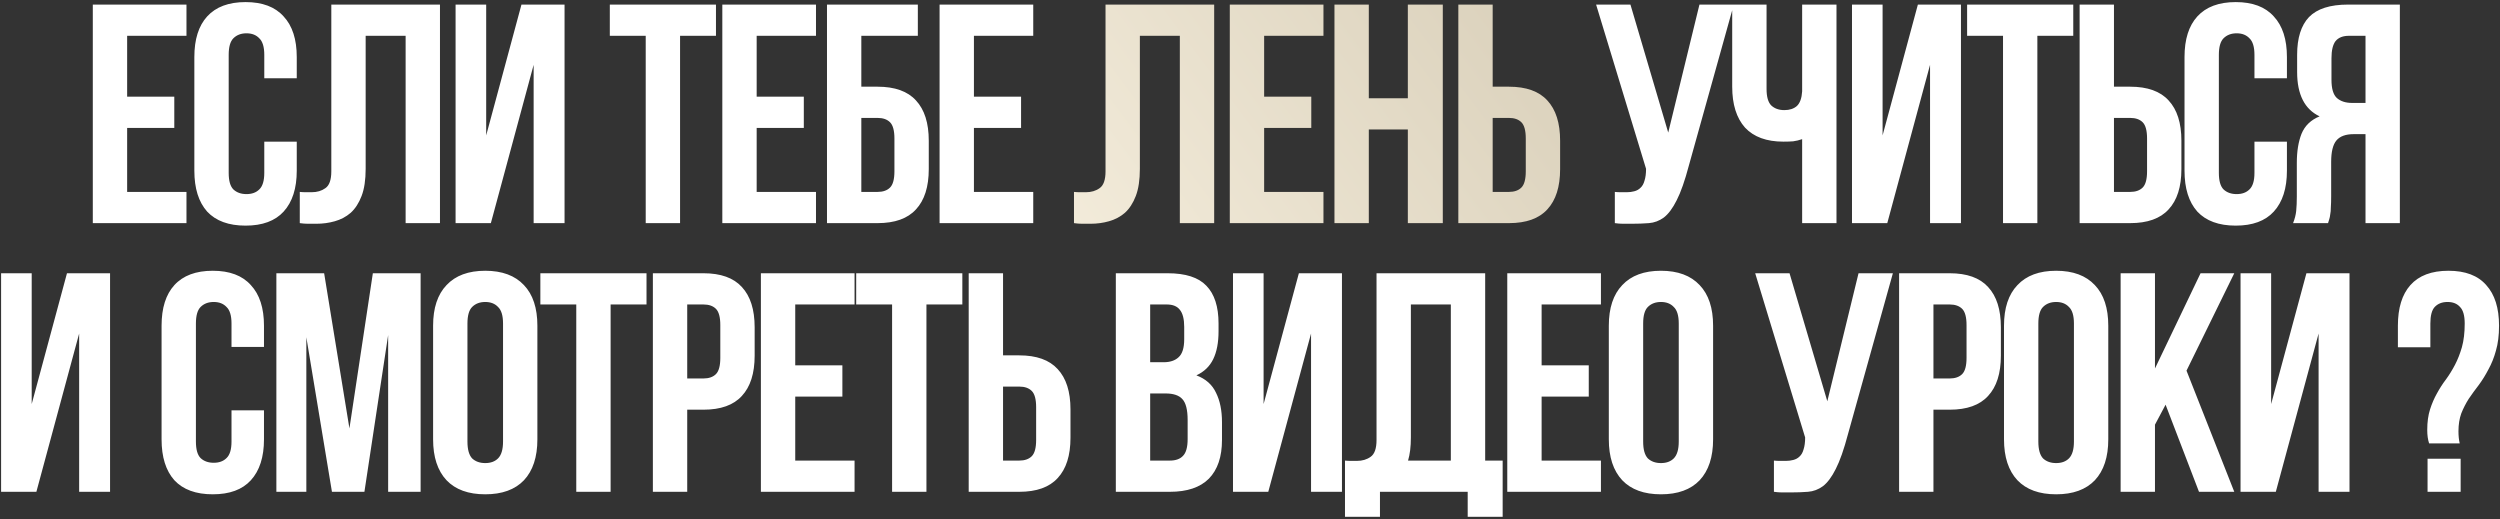 <?xml version="1.0" encoding="UTF-8"?> <svg xmlns="http://www.w3.org/2000/svg" width="549" height="114" viewBox="0 0 549 114" fill="none"><rect x="0" y="0" width="549" height="114" fill="#333333" stroke="none"/><path d="M27.922 21.232H38.275V28.088H27.922V42.144H40.949V49H20.38V1.006H40.949V7.862H27.922V21.232ZM65.167 31.105V37.481C65.167 41.367 64.207 44.361 62.288 46.463C60.414 48.52 57.626 49.548 53.923 49.548C50.221 49.548 47.41 48.52 45.49 46.463C43.616 44.361 42.679 41.367 42.679 37.481V12.525C42.679 8.639 43.616 5.668 45.49 3.612C47.41 1.509 50.221 0.458 53.923 0.458C57.626 0.458 60.414 1.509 62.288 3.612C64.207 5.668 65.167 8.639 65.167 12.525V17.187H58.037V12.045C58.037 10.308 57.671 9.097 56.94 8.411C56.254 7.68 55.317 7.314 54.129 7.314C52.94 7.314 51.98 7.68 51.249 8.411C50.563 9.097 50.221 10.308 50.221 12.045V37.961C50.221 39.698 50.563 40.91 51.249 41.595C51.98 42.281 52.94 42.624 54.129 42.624C55.317 42.624 56.254 42.281 56.94 41.595C57.671 40.91 58.037 39.698 58.037 37.961V31.105H65.167ZM89.075 7.862H80.299V37.07C80.299 39.493 80.002 41.481 79.407 43.035C78.813 44.589 78.013 45.823 77.008 46.737C76.002 47.606 74.837 48.223 73.511 48.589C72.231 48.954 70.883 49.137 69.466 49.137C68.78 49.137 68.163 49.137 67.615 49.137C67.066 49.137 66.472 49.091 65.832 49V42.144C66.243 42.189 66.678 42.212 67.135 42.212C67.592 42.212 68.026 42.212 68.438 42.212C69.626 42.212 70.632 41.915 71.454 41.321C72.323 40.727 72.757 39.493 72.757 37.619V1.006H96.617V49H89.075V7.862ZM107.794 49H100.046V1.006H106.766V29.734L114.513 1.006H123.975V49H117.187V14.239L107.794 49ZM133.915 1.006H157.227V7.862H149.342V49H141.8V7.862H133.915V1.006ZM166.164 21.232H176.517V28.088H166.164V42.144H179.191V49H158.622V1.006H179.191V7.862H166.164V21.232ZM189.148 19.038H192.714C196.507 19.038 199.319 20.044 201.147 22.055C203.021 24.066 203.958 27.014 203.958 30.899V37.139C203.958 41.024 203.021 43.972 201.147 45.983C199.319 47.994 196.507 49 192.714 49H181.607V1.006H201.558V7.862H189.148V19.038ZM192.714 42.144C193.902 42.144 194.816 41.824 195.456 41.184C196.096 40.544 196.416 39.355 196.416 37.619V30.419C196.416 28.683 196.096 27.494 195.456 26.854C194.816 26.214 193.902 25.894 192.714 25.894H189.148V42.144H192.714ZM213.874 21.232H224.227V28.088H213.874V42.144H226.901V49H206.332V1.006H226.901V7.862H213.874V21.232ZM354.617 42.144C355.029 42.189 355.463 42.212 355.92 42.212C356.377 42.212 356.811 42.212 357.223 42.212C357.817 42.212 358.365 42.144 358.868 42.007C359.417 41.87 359.874 41.618 360.24 41.252C360.651 40.887 360.948 40.361 361.131 39.675C361.359 38.99 361.474 38.121 361.474 37.07L350.504 1.006H358.046L366.342 29.117L373.198 1.006H380.74L370.867 36.385C369.998 39.675 369.107 42.212 368.193 43.995C367.324 45.732 366.387 46.989 365.382 47.766C364.376 48.497 363.279 48.909 362.091 49C360.948 49.091 359.668 49.137 358.251 49.137C357.566 49.137 356.949 49.137 356.4 49.137C355.852 49.137 355.257 49.091 354.617 49V42.144ZM387.935 1.006V19.518C387.935 21.255 388.277 22.466 388.963 23.152C389.694 23.837 390.654 24.18 391.843 24.18C392.985 24.18 393.9 23.883 394.585 23.289C395.271 22.649 395.659 21.575 395.751 20.067V1.006H403.293V49H395.751V30.557C395.111 30.785 394.448 30.945 393.762 31.037C393.122 31.082 392.414 31.105 391.637 31.105C387.935 31.105 385.123 30.077 383.204 28.02C381.33 25.917 380.393 22.923 380.393 19.038V1.006H387.935ZM414.446 49H406.698V1.006H413.417V29.734L421.165 1.006H430.627V49H423.839V14.239L414.446 49ZM431.978 1.006H455.289V7.862H447.405V49H439.863V7.862H431.978V1.006ZM467.792 42.144C468.98 42.144 469.894 41.824 470.534 41.184C471.174 40.544 471.494 39.355 471.494 37.619V30.419C471.494 28.683 471.174 27.494 470.534 26.854C469.894 26.214 468.98 25.894 467.792 25.894H464.227V42.144H467.792ZM456.685 49V1.006H464.227V19.038H467.792C471.586 19.038 474.397 20.044 476.225 22.055C478.099 24.066 479.036 27.014 479.036 30.899V37.139C479.036 41.024 478.099 43.972 476.225 45.983C474.397 47.994 471.586 49 467.792 49H456.685ZM502.209 31.105V37.481C502.209 41.367 501.249 44.361 499.329 46.463C497.455 48.52 494.667 49.548 490.964 49.548C487.262 49.548 484.451 48.52 482.531 46.463C480.657 44.361 479.72 41.367 479.72 37.481V12.525C479.72 8.639 480.657 5.668 482.531 3.612C484.451 1.509 487.262 0.458 490.964 0.458C494.667 0.458 497.455 1.509 499.329 3.612C501.249 5.668 502.209 8.639 502.209 12.525V17.187H495.078V12.045C495.078 10.308 494.712 9.097 493.981 8.411C493.295 7.68 492.358 7.314 491.17 7.314C489.982 7.314 489.022 7.68 488.29 8.411C487.605 9.097 487.262 10.308 487.262 12.045V37.961C487.262 39.698 487.605 40.91 488.29 41.595C489.022 42.281 489.982 42.624 491.17 42.624C492.358 42.624 493.295 42.281 493.981 41.595C494.712 40.91 495.078 39.698 495.078 37.961V31.105H502.209ZM515.832 7.862C514.506 7.862 513.523 8.251 512.884 9.028C512.289 9.805 511.992 11.062 511.992 12.799V17.53C511.992 19.45 512.381 20.775 513.158 21.506C513.981 22.238 515.1 22.603 516.517 22.603H519.466V7.862H515.832ZM503.559 49C503.925 48.086 504.153 47.194 504.245 46.326C504.336 45.412 504.382 44.361 504.382 43.172V35.767C504.382 33.253 504.725 31.128 505.41 29.391C506.142 27.608 507.467 26.329 509.387 25.552C506.096 23.997 504.45 20.752 504.45 15.816V12.045C504.45 8.342 505.319 5.577 507.056 3.749C508.838 1.92 511.695 1.006 515.626 1.006H527.007V49H519.466V29.46H516.86C515.123 29.46 513.866 29.917 513.089 30.831C512.312 31.745 511.924 33.322 511.924 35.562V43.104C511.924 44.063 511.901 44.863 511.855 45.503C511.855 46.143 511.809 46.669 511.718 47.08C511.672 47.492 511.604 47.834 511.512 48.109C511.421 48.383 511.329 48.68 511.238 49H503.559ZM7.989 108H0.241V60.006H6.96V88.734L14.708 60.006H24.169V108H17.382V73.239L7.989 108ZM57.97 90.105V96.481C57.97 100.367 57.01 103.361 55.09 105.463C53.216 107.52 50.428 108.549 46.725 108.549C43.023 108.549 40.212 107.52 38.292 105.463C36.418 103.361 35.481 100.367 35.481 96.481V71.525C35.481 67.639 36.418 64.668 38.292 62.611C40.212 60.509 43.023 59.458 46.725 59.458C50.428 59.458 53.216 60.509 55.09 62.611C57.01 64.668 57.97 67.639 57.97 71.525V76.187H50.839V71.045C50.839 69.308 50.474 68.097 49.742 67.411C49.056 66.68 48.12 66.314 46.931 66.314C45.743 66.314 44.783 66.68 44.051 67.411C43.366 68.097 43.023 69.308 43.023 71.045V96.961C43.023 98.698 43.366 99.91 44.051 100.595C44.783 101.281 45.743 101.624 46.931 101.624C48.12 101.624 49.056 101.281 49.742 100.595C50.474 99.91 50.839 98.698 50.839 96.961V90.105H57.97ZM76.735 94.082L81.877 60.006H92.367V108H85.237V73.582L80.026 108H72.895L67.273 74.061V108H60.691V60.006H71.181L76.735 94.082ZM102.651 96.961C102.651 98.698 102.994 99.933 103.68 100.664C104.411 101.349 105.371 101.692 106.559 101.692C107.748 101.692 108.685 101.349 109.37 100.664C110.102 99.933 110.467 98.698 110.467 96.961V71.045C110.467 69.308 110.102 68.097 109.37 67.411C108.685 66.68 107.748 66.314 106.559 66.314C105.371 66.314 104.411 66.68 103.68 67.411C102.994 68.097 102.651 69.308 102.651 71.045V96.961ZM95.109 71.525C95.109 67.639 96.092 64.668 98.057 62.611C100.023 60.509 102.857 59.458 106.559 59.458C110.262 59.458 113.095 60.509 115.061 62.611C117.026 64.668 118.009 67.639 118.009 71.525V96.481C118.009 100.367 117.026 103.361 115.061 105.463C113.095 107.52 110.262 108.549 106.559 108.549C102.857 108.549 100.023 107.52 98.057 105.463C96.092 103.361 95.109 100.367 95.109 96.481V71.525ZM118.664 60.006H141.975V66.862H134.091V108H126.549V66.862H118.664V60.006ZM154.478 60.006C158.272 60.006 161.083 61.012 162.911 63.023C164.785 65.034 165.722 67.982 165.722 71.868V78.107C165.722 81.992 164.785 84.94 162.911 86.951C161.083 88.962 158.272 89.968 154.478 89.968H150.913V108H143.371V60.006H154.478ZM150.913 66.862V83.112H154.478C155.666 83.112 156.581 82.792 157.221 82.152C157.86 81.512 158.18 80.323 158.18 78.587V71.388C158.18 69.651 157.86 68.462 157.221 67.822C156.581 67.182 155.666 66.862 154.478 66.862H150.913ZM174.634 80.232H184.987V87.088H174.634V101.144H187.661V108H167.092V60.006H187.661V66.862H174.634V80.232ZM188.02 60.006H211.331V66.862H203.446V108H195.904V66.862H188.02V60.006ZM223.833 101.144C225.022 101.144 225.936 100.824 226.576 100.184C227.216 99.544 227.536 98.356 227.536 96.619V89.419C227.536 87.683 227.216 86.494 226.576 85.854C225.936 85.214 225.022 84.894 223.833 84.894H220.268V101.144H223.833ZM212.726 108V60.006H220.268V78.038H223.833C227.627 78.038 230.438 79.044 232.267 81.055C234.141 83.066 235.078 86.014 235.078 89.9V96.139C235.078 100.024 234.141 102.972 232.267 104.983C230.438 106.994 227.627 108 223.833 108H212.726ZM256.418 60.006C260.349 60.006 263.183 60.92 264.92 62.749C266.702 64.577 267.593 67.342 267.593 71.045V72.759C267.593 75.227 267.205 77.261 266.428 78.861C265.651 80.461 264.417 81.649 262.726 82.426C264.782 83.203 266.222 84.483 267.045 86.266C267.913 88.003 268.348 90.151 268.348 92.71V96.619C268.348 100.321 267.388 103.155 265.468 105.12C263.548 107.04 260.692 108 256.898 108H245.036V60.006H256.418ZM252.578 86.403V101.144H256.898C258.178 101.144 259.137 100.801 259.777 100.115C260.463 99.43 260.806 98.195 260.806 96.413V92.231C260.806 89.991 260.417 88.46 259.64 87.637C258.909 86.814 257.675 86.403 255.938 86.403H252.578ZM252.578 66.862V79.546H255.526C256.943 79.546 258.04 79.181 258.817 78.45C259.64 77.718 260.052 76.393 260.052 74.473V71.799C260.052 70.062 259.732 68.805 259.092 68.028C258.498 67.251 257.538 66.862 256.212 66.862H252.578ZM278.514 108H270.766V60.006H277.485V88.734L285.233 60.006H294.694V108H287.907V73.239L278.514 108ZM295.36 101.144C295.772 101.189 296.206 101.212 296.663 101.212C297.12 101.212 297.554 101.212 297.966 101.212C299.154 101.212 300.16 100.915 300.982 100.321C301.851 99.727 302.285 98.493 302.285 96.619V60.006H326.145V101.144H329.984V113.485H322.305V108H303.039V113.485H295.36V101.144ZM309.827 96.07C309.827 98.081 309.621 99.772 309.21 101.144H318.603V66.862H309.827V96.07ZM338.539 80.232H348.892V87.088H338.539V101.144H351.566V108H330.997V60.006H351.566V66.862H338.539V80.232ZM360.838 96.961C360.838 98.698 361.18 99.933 361.866 100.664C362.597 101.349 363.557 101.692 364.746 101.692C365.934 101.692 366.871 101.349 367.557 100.664C368.288 99.933 368.654 98.698 368.654 96.961V71.045C368.654 69.308 368.288 68.097 367.557 67.411C366.871 66.68 365.934 66.314 364.746 66.314C363.557 66.314 362.597 66.68 361.866 67.411C361.18 68.097 360.838 69.308 360.838 71.045V96.961ZM353.296 71.525C353.296 67.639 354.278 64.668 356.244 62.611C358.209 60.509 361.043 59.458 364.746 59.458C368.448 59.458 371.282 60.509 373.247 62.611C375.213 64.668 376.196 67.639 376.196 71.525V96.481C376.196 100.367 375.213 103.361 373.247 105.463C371.282 107.52 368.448 108.549 364.746 108.549C361.043 108.549 358.209 107.52 356.244 105.463C354.278 103.361 353.296 100.367 353.296 96.481V71.525ZM389.554 101.144C389.965 101.189 390.399 101.212 390.856 101.212C391.313 101.212 391.748 101.212 392.159 101.212C392.753 101.212 393.302 101.144 393.804 101.007C394.353 100.869 394.81 100.618 395.176 100.252C395.587 99.887 395.884 99.361 396.067 98.675C396.296 97.99 396.41 97.121 396.41 96.07L385.44 60.006H392.982L401.278 88.117L408.134 60.006H415.676L405.803 95.385C404.934 98.675 404.043 101.212 403.129 102.995C402.261 104.732 401.323 105.989 400.318 106.766C399.312 107.497 398.215 107.909 397.027 108C395.884 108.091 394.604 108.137 393.187 108.137C392.502 108.137 391.885 108.137 391.336 108.137C390.788 108.137 390.193 108.091 389.554 108V101.144ZM428.15 60.006C431.944 60.006 434.755 61.012 436.583 63.023C438.457 65.034 439.394 67.982 439.394 71.868V78.107C439.394 81.992 438.457 84.94 436.583 86.951C434.755 88.962 431.944 89.968 428.15 89.968H424.585V108H417.043V60.006H428.15ZM424.585 66.862V83.112H428.15C429.338 83.112 430.253 82.792 430.893 82.152C431.532 81.512 431.852 80.323 431.852 78.587V71.388C431.852 69.651 431.532 68.462 430.893 67.822C430.253 67.182 429.338 66.862 428.15 66.862H424.585ZM447.62 96.961C447.62 98.698 447.963 99.933 448.649 100.664C449.38 101.349 450.34 101.692 451.528 101.692C452.717 101.692 453.654 101.349 454.339 100.664C455.071 99.933 455.436 98.698 455.436 96.961V71.045C455.436 69.308 455.071 68.097 454.339 67.411C453.654 66.68 452.717 66.314 451.528 66.314C450.34 66.314 449.38 66.68 448.649 67.411C447.963 68.097 447.62 69.308 447.62 71.045V96.961ZM440.078 71.525C440.078 67.639 441.061 64.668 443.027 62.611C444.992 60.509 447.826 59.458 451.528 59.458C455.231 59.458 458.065 60.509 460.03 62.611C461.996 64.668 462.978 67.639 462.978 71.525V96.481C462.978 100.367 461.996 103.361 460.03 105.463C458.065 107.52 455.231 108.549 451.528 108.549C447.826 108.549 444.992 107.52 443.027 105.463C441.061 103.361 440.078 100.367 440.078 96.481V71.525ZM475.563 88.871L473.232 93.259V108H465.69V60.006H473.232V80.918L483.242 60.006H490.647L480.157 81.398L490.647 108H482.899L475.563 88.871ZM499.77 108H492.023V60.006H498.742V88.734L506.489 60.006H515.951V108H509.163V73.239L499.77 108ZM533.433 97.373C533.159 96.55 533.022 95.567 533.022 94.425C533.022 92.688 533.228 91.179 533.639 89.9C534.05 88.62 534.553 87.454 535.147 86.403C535.742 85.306 536.404 84.277 537.136 83.317C537.867 82.312 538.53 81.238 539.124 80.095C539.718 78.952 540.221 77.672 540.632 76.255C541.044 74.793 541.249 73.056 541.249 71.045C541.249 69.308 540.907 68.097 540.221 67.411C539.581 66.68 538.667 66.314 537.479 66.314C536.29 66.314 535.353 66.68 534.667 67.411C534.028 68.097 533.708 69.308 533.708 71.045V76.255H526.577V71.525C526.577 67.639 527.491 64.668 529.32 62.611C531.194 60.509 533.982 59.458 537.684 59.458C541.387 59.458 544.152 60.509 545.98 62.611C547.854 64.668 548.791 67.639 548.791 71.525C548.791 73.627 548.563 75.456 548.106 77.01C547.694 78.518 547.146 79.889 546.46 81.123C545.82 82.358 545.112 83.5 544.335 84.552C543.558 85.557 542.826 86.563 542.141 87.568C541.501 88.574 540.952 89.648 540.495 90.791C540.084 91.933 539.878 93.236 539.878 94.699C539.878 95.704 539.97 96.596 540.152 97.373H533.433ZM540.358 100.732V108H533.091V100.732H540.358Z" fill="white"></path><path d="M259.091 7.862H250.315V37.07C250.315 39.493 250.018 41.481 249.424 43.035C248.83 44.589 248.03 45.823 247.024 46.737C246.019 47.606 244.853 48.223 243.528 48.589C242.248 48.954 240.899 49.137 239.483 49.137C238.797 49.137 238.18 49.137 237.631 49.137C237.083 49.137 236.489 49.091 235.849 49V42.144C236.26 42.189 236.694 42.212 237.151 42.212C237.608 42.212 238.043 42.212 238.454 42.212C239.643 42.212 240.648 41.915 241.471 41.321C242.339 40.727 242.774 39.493 242.774 37.619V1.006H266.633V49H259.091V7.862ZM277.605 21.232H287.958V28.088H277.605V42.144H290.632V49H270.063V1.006H290.632V7.862H277.605V21.232ZM300.59 49H293.048V1.006H300.59V21.575H309.16V1.006H316.839V49H309.16V28.431H300.59V49ZM331.358 42.144C332.546 42.144 333.46 41.824 334.1 41.184C334.74 40.544 335.06 39.355 335.06 37.619V30.419C335.06 28.683 334.74 27.494 334.1 26.854C333.46 26.214 332.546 25.894 331.358 25.894H327.792V42.144H331.358ZM320.25 49V1.006H327.792V19.038H331.358C335.151 19.038 337.962 20.044 339.791 22.055C341.665 24.066 342.602 27.014 342.602 30.899V37.139C342.602 41.024 341.665 43.972 339.791 45.983C337.962 47.994 335.151 49 331.358 49H320.25Z" fill="url(#paint0_linear_8_612)"></path><defs><linearGradient id="paint0_linear_8_612" x1="-38" y1="145.656" x2="345.082" y2="-141.301" gradientUnits="userSpaceOnUse"><stop stop-color="#C7BCA3"></stop><stop offset="0.508" stop-color="#FAF3E3"></stop><stop offset="1" stop-color="#C6BBA2"></stop></linearGradient></defs></svg> 